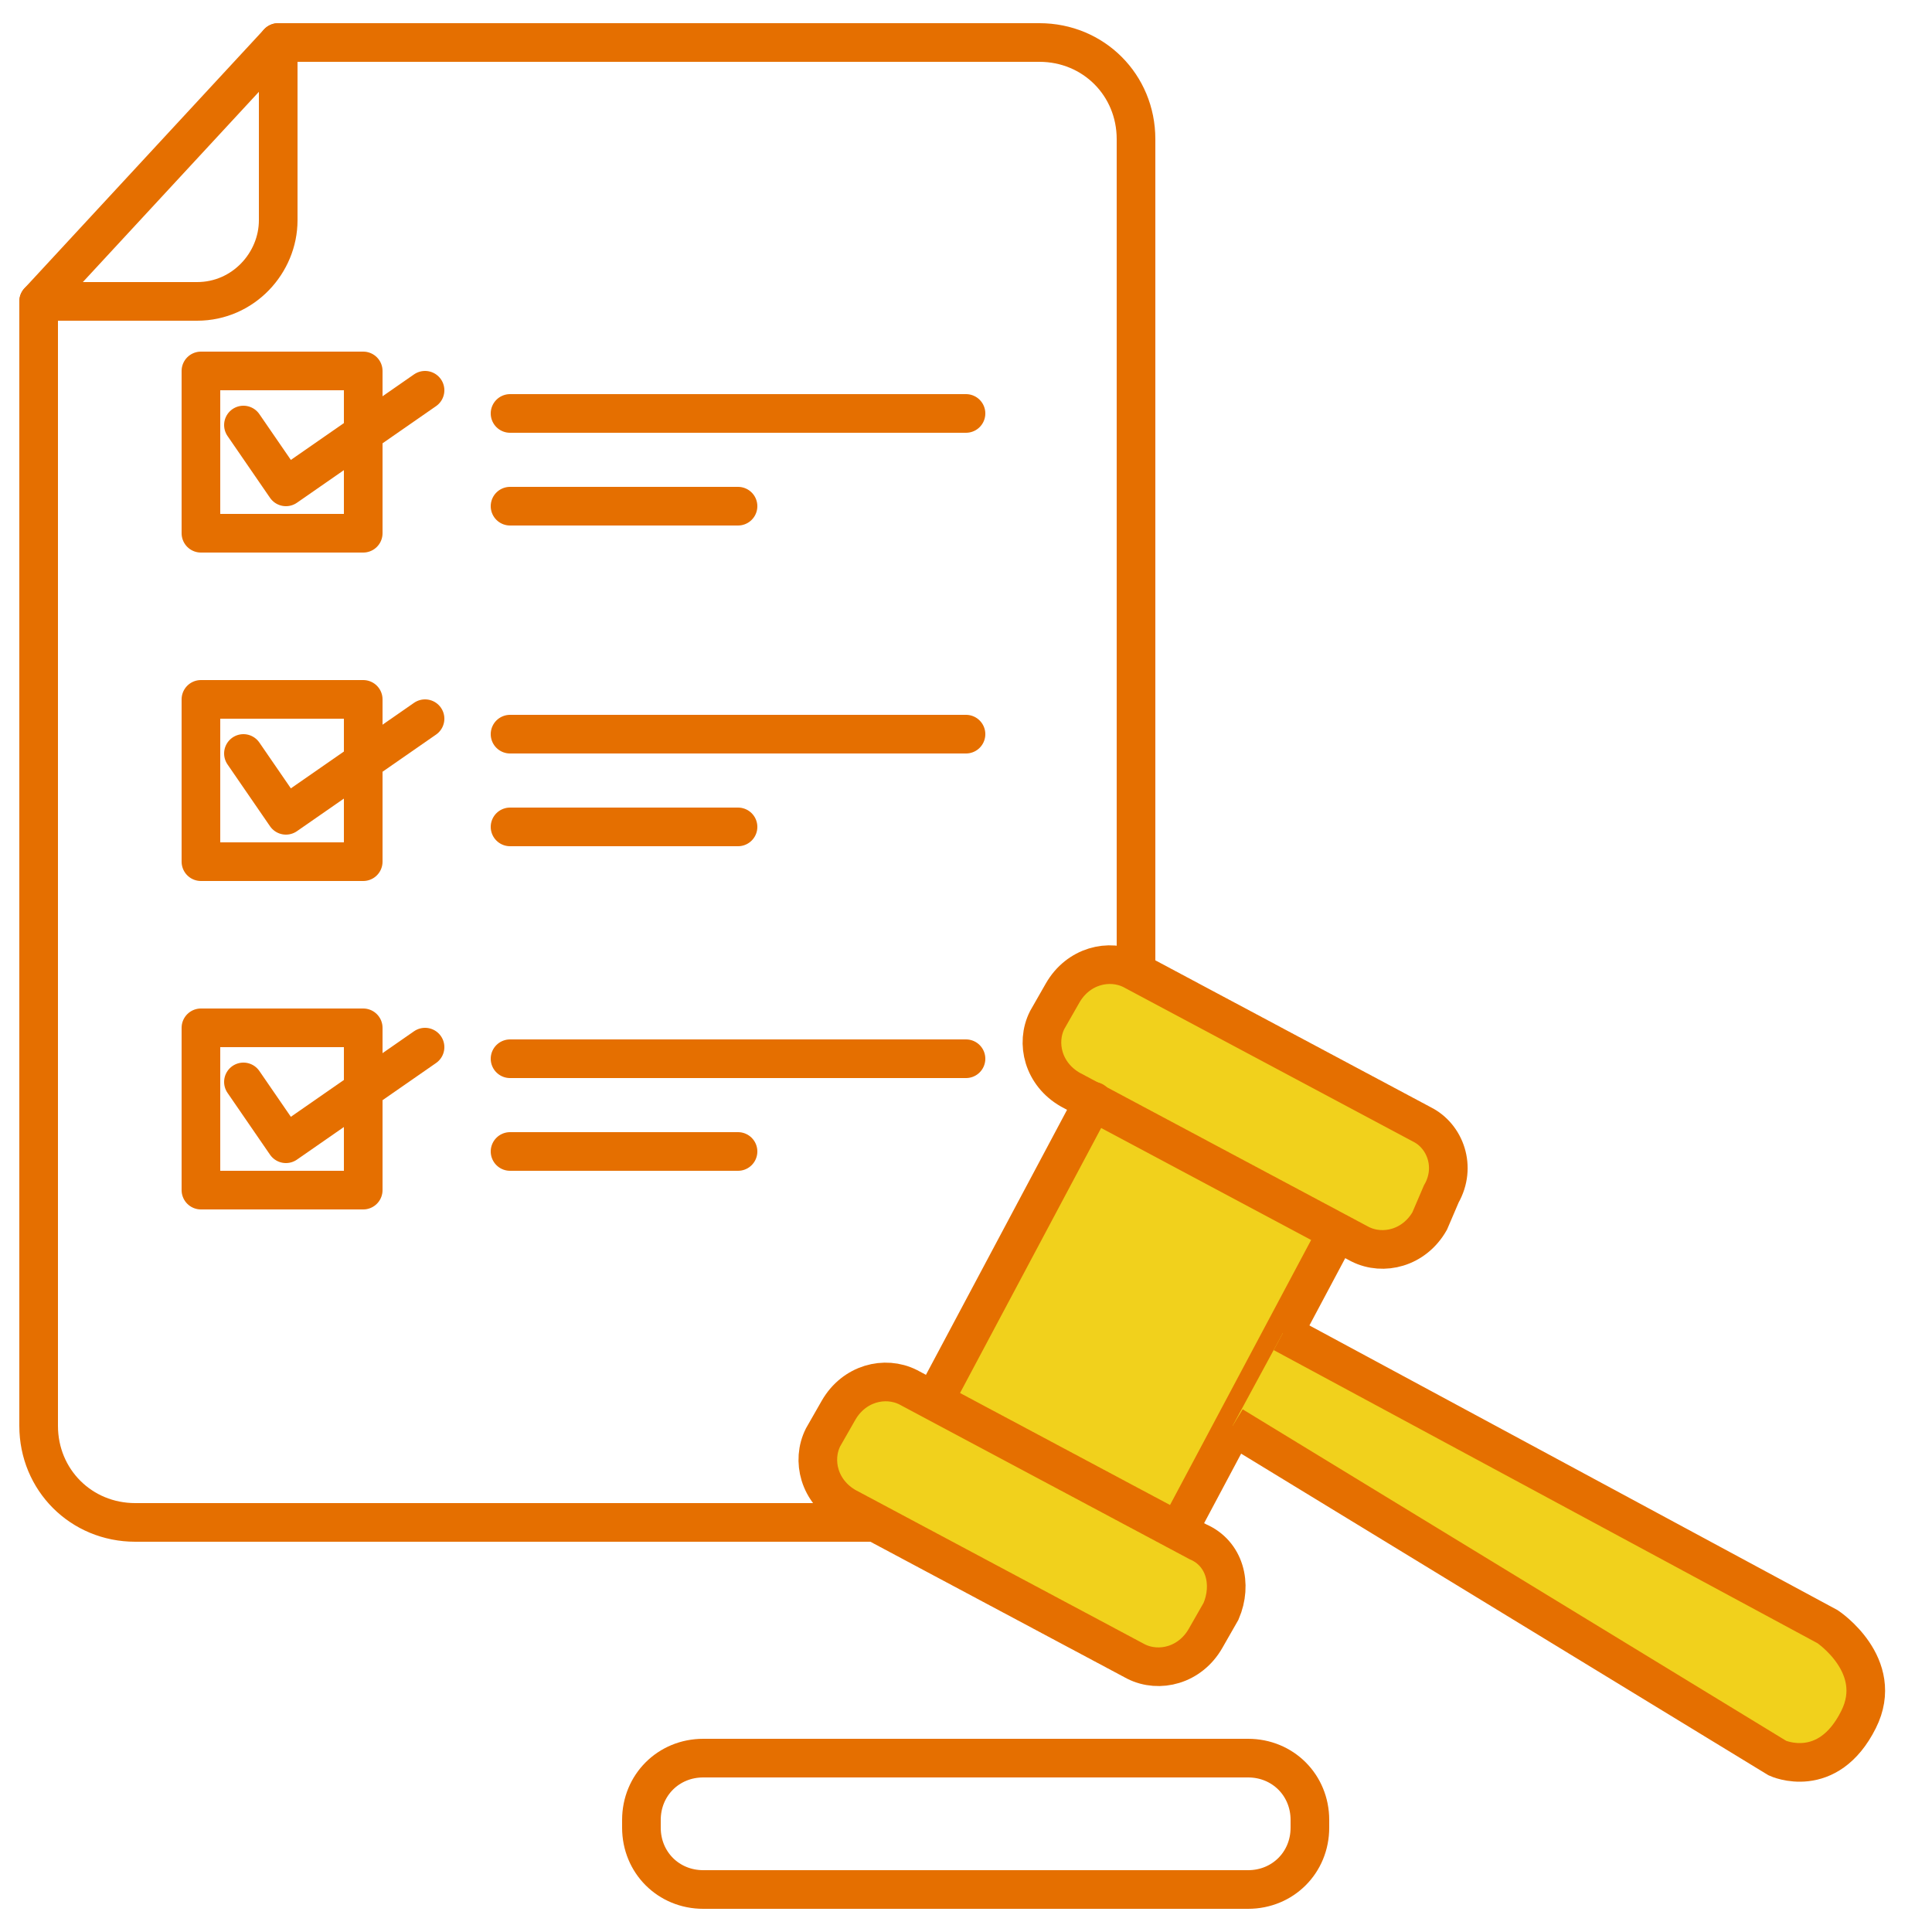 <?xml version="1.0" encoding="utf-8"?>
<!-- Generator: Adobe Illustrator 25.2.1, SVG Export Plug-In . SVG Version: 6.00 Build 0)  -->
<svg version="1.1" id="Layer_1" xmlns="http://www.w3.org/2000/svg" xmlns:xlink="http://www.w3.org/1999/xlink" x="0px" y="0px"
	 width="50px" height="50px" viewBox="0 0 50 50" style="enable-background:new 0 0 50 50;" xml:space="preserve">
<style type="text/css">
	.st0{fill:#F1D11C;}
	.st1{fill:none;stroke:#E56F00;stroke-linecap:round;stroke-linejoin:round;stroke-miterlimit:10;}
	.st2{fill:#F1D11C;stroke:#E56F00;stroke-miterlimit:10;}
</style>
<g>
	<polygon class="st0" points="24.2,36.2 28.3,28.3 34.6,32 30.5,39.6 	"/>
	<g>
		<path class="st1" d="M29.4,25V3.6c0-1.4-1.1-2.5-2.5-2.5H7.2L1,7.8v29.1c0,1.4,1.1,2.5,2.5,2.5h19.1"/>
		<path class="st1" d="M1,7.8h4.1c1.2,0,2.1-1,2.1-2.1V1.1"/>
		<line class="st1" x1="13.2" y1="10.7" x2="25" y2="10.7"/>
		<line class="st1" x1="13.2" y1="13.1" x2="19.1" y2="13.1"/>
		<line class="st1" x1="13.2" y1="19" x2="25" y2="19"/>
		<line class="st1" x1="13.2" y1="21.4" x2="19.1" y2="21.4"/>
		<line class="st1" x1="13.2" y1="27.4" x2="25" y2="27.4"/>
		<line class="st1" x1="13.2" y1="29.8" x2="19.1" y2="29.8"/>
		<rect x="5.2" y="9.6" class="st1" width="4.2" height="4.2"/>
		<polyline class="st1" points="6.3,11 7.4,12.6 11,10.1 		"/>
		<rect x="5.2" y="18.1" class="st1" width="4.2" height="4.2"/>
		<polyline class="st1" points="6.3,19.5 7.4,21.1 11,18.6 		"/>
		<rect x="5.2" y="26.6" class="st1" width="4.2" height="4.2"/>
		<polyline class="st1" points="6.3,28 7.4,29.6 11,27.1 		"/>
		<path class="st1" d="M32.3,48.9H18.2c-0.9,0-1.6-0.7-1.6-1.6v-0.2c0-0.9,0.7-1.6,1.6-1.6h14.1c0.9,0,1.6,0.7,1.6,1.6v0.2
			C33.9,48.2,33.2,48.9,32.3,48.9z"/>
		<g>
			<path class="st2" d="M31.6,41.7l-0.4,0.7c-0.4,0.7-1.2,0.9-1.8,0.6l-7.5-4c-0.7-0.4-0.9-1.2-0.6-1.8l0.4-0.7
				c0.4-0.7,1.2-0.9,1.8-0.6l7.5,4C31.7,40.2,31.9,41,31.6,41.7z"/>
			<path class="st2" d="M37.3,30.9L37,31.6c-0.4,0.7-1.2,0.9-1.8,0.6l-7.5-4c-0.7-0.4-0.9-1.2-0.6-1.8l0.4-0.7
				c0.4-0.7,1.2-0.9,1.8-0.6l7.5,4C37.4,29.4,37.7,30.2,37.3,30.9z"/>
			<line class="st1" x1="28.3" y1="28.5" x2="24.2" y2="36.2"/>
			<line class="st1" x1="34.6" y1="31.9" x2="30.5" y2="39.6"/>
		</g>
		<path class="st2" d="M31.9,36.9L46,45.5c0,0,1.3,0.6,2.1-1c0.7-1.4-0.8-2.4-0.8-2.4l-14.1-7.6"/>
	</g>
</g>
</svg>
